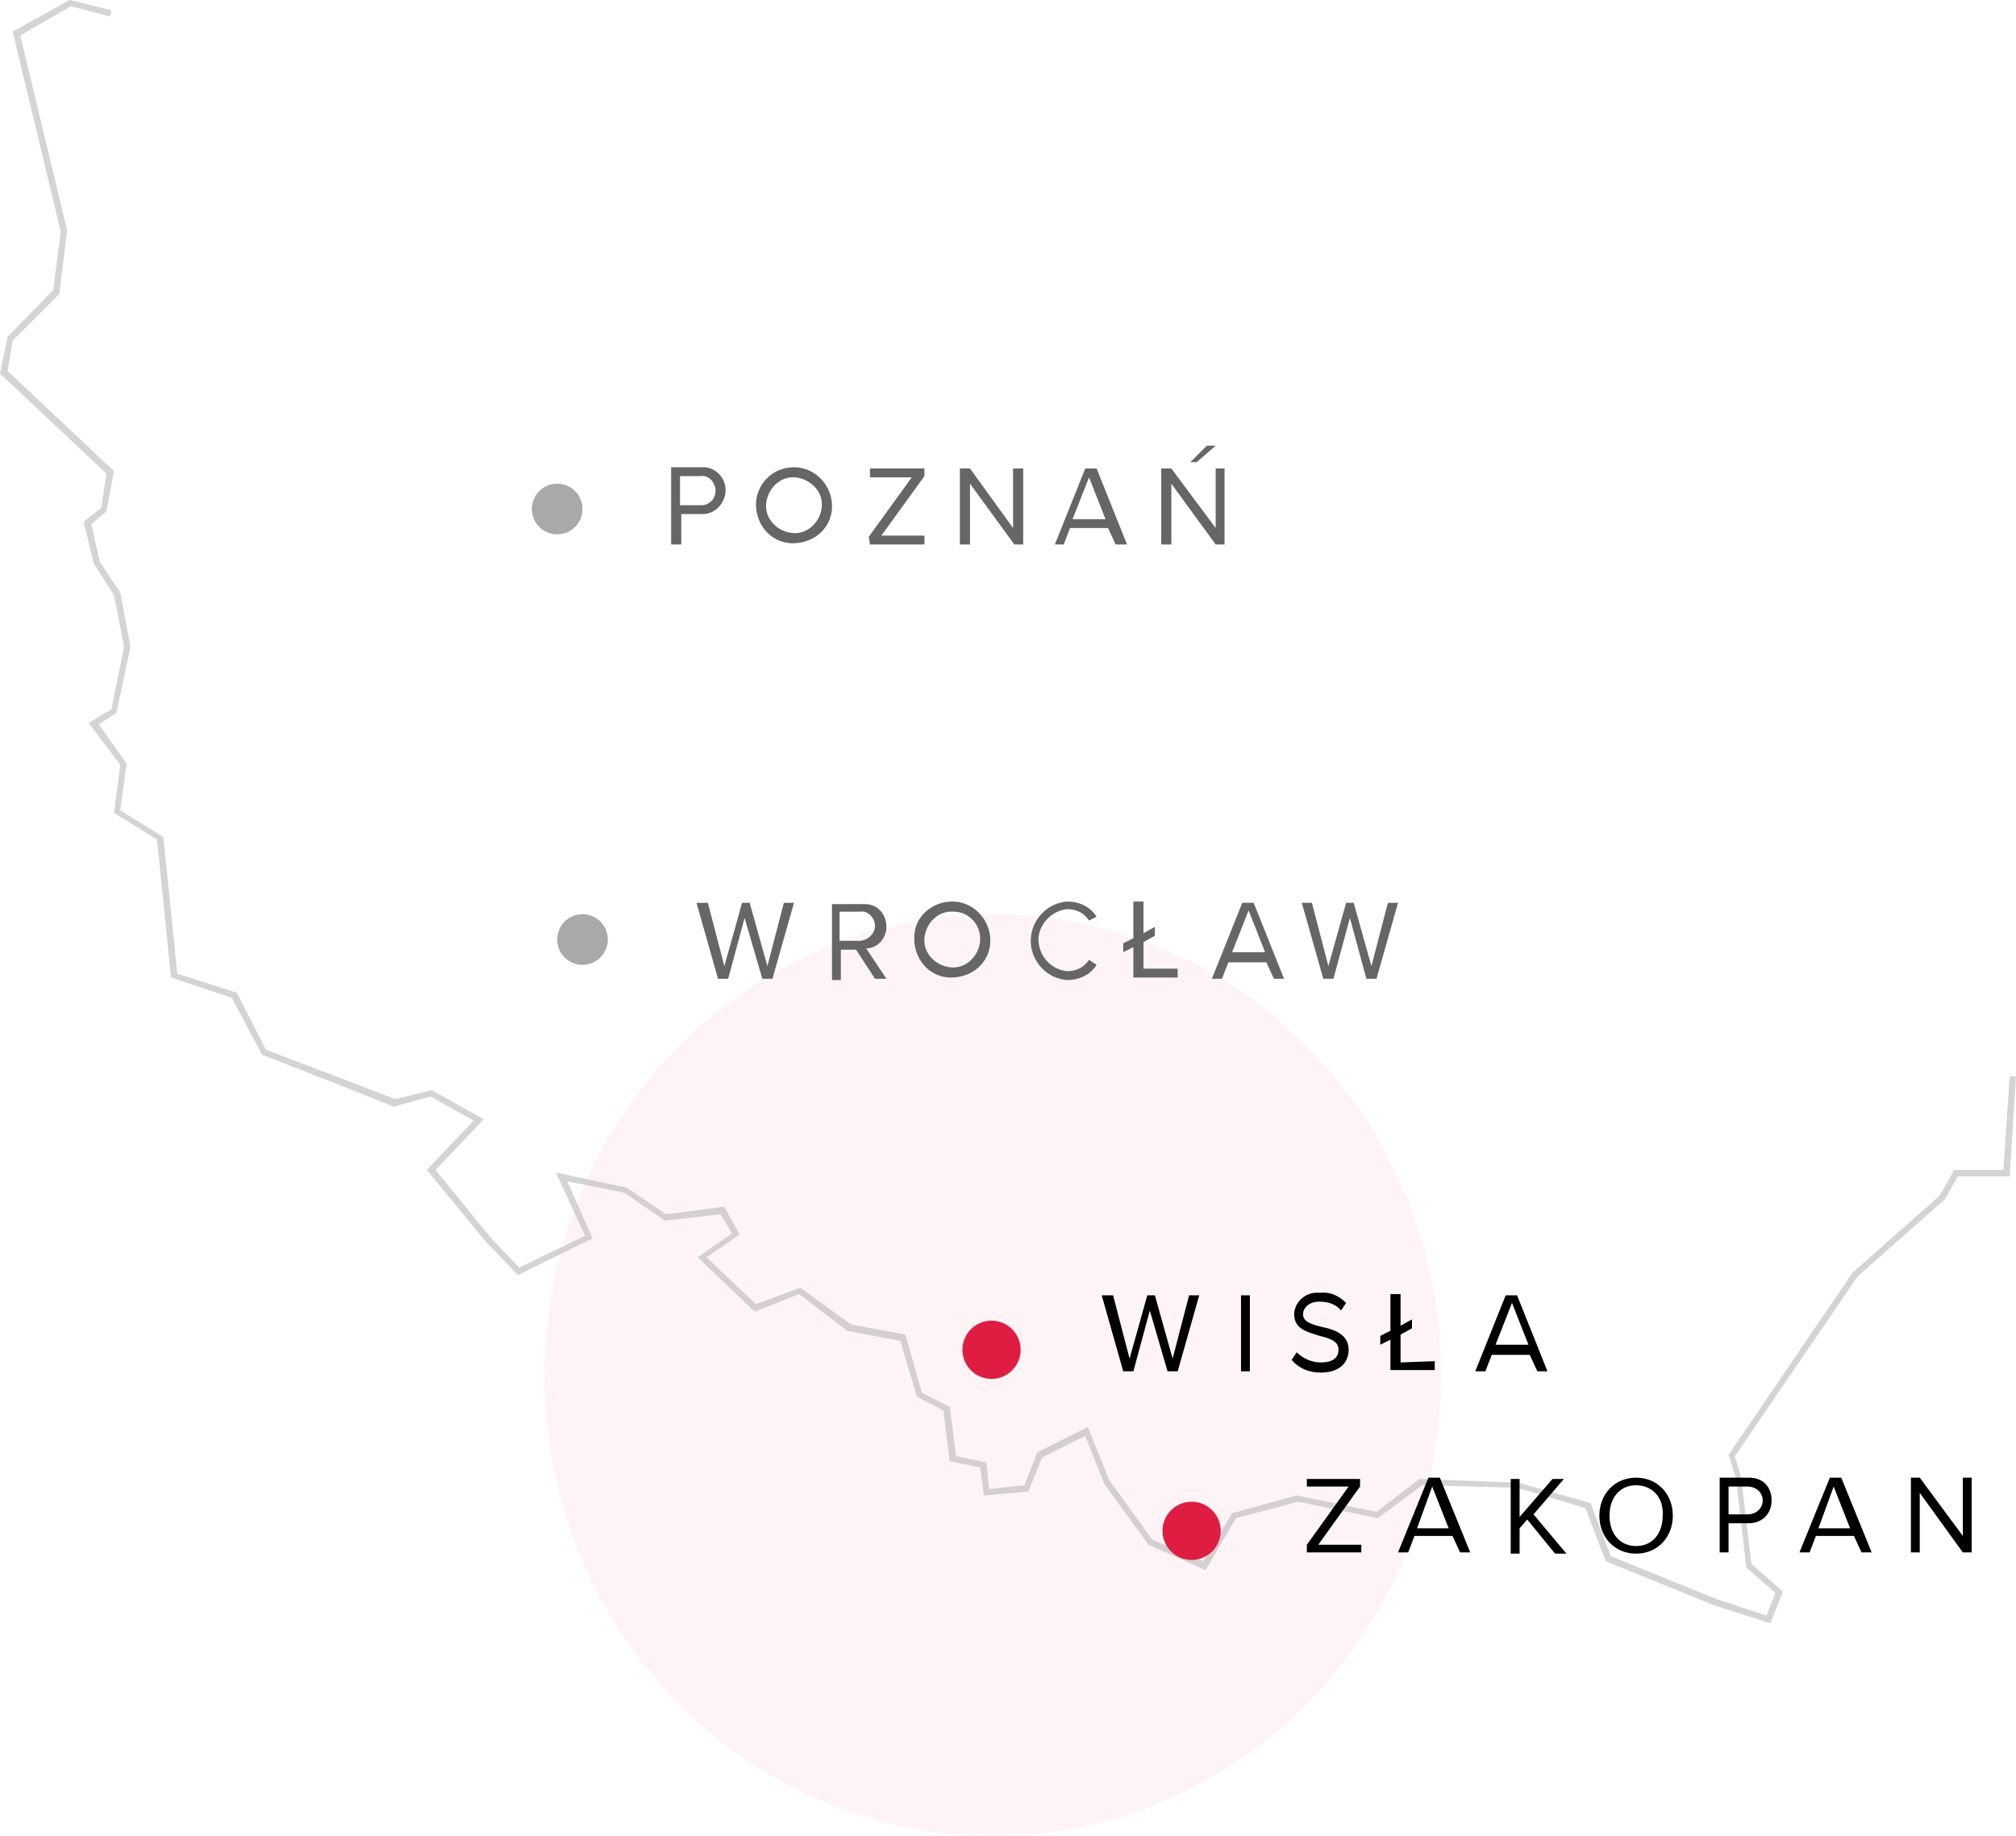 <?xml version="1.0" encoding="utf-8"?>
<!-- Generator: Adobe Illustrator 23.0.0, SVG Export Plug-In . SVG Version: 6.00 Build 0)  -->
<svg version="1.1" id="Warstwa_1" xmlns="http://www.w3.org/2000/svg" xmlns:xlink="http://www.w3.org/1999/xlink" x="0px" y="0px"
	 viewBox="0 0 159.2 145" style="enable-background:new 0 0 159.2 145;" xml:space="preserve">
<style type="text/css">
	.st0{opacity:5.000000e-02;fill:#DF1D42;enable-background:new    ;}
	.st1{fill:#A9A9A9;}
	.st2{fill:#DF1D42;}
	.st3{opacity:0.5;}
	.st4{fill:#666666;}
</style>
<title>2Zasób 1</title>
<g>
	<g id="Warstwa_1-2">
		<ellipse id="Elipsa_707_kopia" class="st0" cx="78.4" cy="108.6" rx="35.4" ry="36.4"/>
		<circle id="Elipsa_707_kopia_2" class="st1" cx="46" cy="74.2" r="2"/>
		<circle id="Elipsa_707_kopia_4" class="st1" cx="44" cy="40.2" r="2"/>
		<circle id="Elipsa_707" class="st2" cx="78.3" cy="106.6" r="2.3"/>
		<g id="Kształt_703_kopia_3" class="st3">
			<polygon class="st1" points="139.8,128.2 135.4,126.8 126.8,123.3 125.2,119.1 119.8,117.5 112.3,117.3 108.8,119.9 102.5,118.6 
				97.6,119.9 95.2,124 90.7,122 87.2,117.2 85.7,113.4 82.3,115.1 81.2,117.8 77.7,118.1 77.4,115.9 75,115.4 74.5,111.4 
				72.4,110.3 71.1,105.9 66.9,105.1 63.1,102.2 59.6,103.6 55.1,99.3 57.8,97.4 56.9,95.9 52.5,96.4 49.3,94.2 44.8,93.3 
				46.8,97.8 40.9,100.7 38.4,98.1 33.7,92.4 37.4,88.5 34,86.6 31.1,87.4 27.1,85.8 20.7,83.3 18.3,78.8 13.5,77.2 12.4,66.3 
				9,64.2 9.5,60.4 7,57.1 8.8,56 9.8,51.1 9,47 7.4,44.5 6.6,41.2 8,40.1 8.4,37.4 0,29.5 0.6,26.6 4.2,22.9 4.8,18.3 1,2.5 5.5,0 
				8.8,0.8 8.7,1.3 5.6,0.5 1.6,2.8 5.3,18.2 4.7,23.1 4.7,23.2 1,26.9 0.6,29.3 9,37.2 8.4,40.4 7.2,41.4 7.9,44.4 9.5,46.8 
				10.3,51.1 9.2,56.3 7.8,57.2 10,60.3 9.5,64 12.9,66.1 14,76.9 18.7,78.4 21,82.9 27.3,85.3 31.2,86.8 34.1,86.1 38.2,88.4 
				34.4,92.4 38.8,97.8 41,100.1 46.2,97.6 43.9,92.6 49.5,93.8 52.6,95.9 57.2,95.3 58.4,97.5 55.8,99.3 59.7,103 63.2,101.7 
				67.2,104.6 71.5,105.4 72.8,110 75,111.1 75.5,115 77.9,115.5 78.1,117.6 80.9,117.3 81.9,114.7 85.9,112.7 87.6,116.9 91,121.6 
				95,123.3 97.3,119.5 102.4,118.1 108.7,119.4 112.1,116.8 119.9,117.1 125.6,118.7 127.2,122.9 135.6,126.3 139.5,127.6 
				140.2,125.8 137.9,123.8 137.1,116.8 136.5,114.9 146.3,100.5 153.2,94.4 154.3,92.4 158.2,92.4 158.7,85 159.2,85 158.7,92.9 
				154.6,92.9 153.6,94.7 146.7,100.8 137,115 137.5,116.7 138.3,123.5 140.8,125.7 			"/>
		</g>
		<path id="Poznań" class="st4" d="M53,43h0.8v-2.4h1.7c1,0,1.8-0.9,1.8-1.9c0-0.9-0.7-1.7-1.6-1.8H53V43z M56.5,38.8
			c0,0.6-0.5,1.1-1.1,1.1c0,0,0,0,0,0h-1.7v-2.3h1.6c0.6-0.1,1.1,0.4,1.2,1L56.5,38.8z M59.7,40c0.1,1.7,1.4,3,3.1,2.9
			s3-1.4,2.9-3.1c-0.1-1.6-1.4-2.9-3-2.9c-1.6,0-2.9,1.2-3,2.8c0,0,0,0,0,0V40z M64.9,40c-0.1,1.2-1.1,2.2-2.3,2.1
			c-1.2-0.1-2.2-1.1-2.1-2.3s1.1-2.2,2.3-2.1c1.1,0.1,2.1,1,2.1,2.1C64.9,39.9,64.9,39.9,64.9,40z M68.7,43H73v-0.7h-3.4l3.4-4.7V37
			h-4.3v0.7H72l-3.4,4.7L68.7,43L68.7,43z M80.1,43h0.7v-6h-0.8v4.7L76.6,37h-0.8v6h0.8v-4.8L80.1,43z M88.1,43H89l-2.4-6h-0.9
			l-2.4,6H84l0.5-1.3h3L88.1,43z M86,37.7l1.3,3.3h-2.6L86,37.7z M94.5,36.5l1.5-1.3h-0.7L94,36.5L94.5,36.5z M96,43h0.7v-6H96v4.7
			L92.5,37h-0.8v6h0.8v-4.8L96,43z"/>
		<path id="Wisła" d="M92.2,108.3H93l1.7-6h-0.8l-1.3,5l-1.4-5h-0.6l-1.4,5l-1.3-5H87l1.7,6h0.8l1.3-4.8L92.2,108.3z M98,108.3h0.7
			v-6H98L98,108.3z M102,107.4c0.6,0.7,1.4,1,2.3,1c1.6,0,2.2-0.9,2.2-1.8c0-1.2-1.1-1.6-2.1-1.8c-0.8-0.2-1.5-0.4-1.5-1
			c0-0.6,0.6-1,1.2-1c0,0,0,0,0,0h0.1c0.7,0,1.3,0.2,1.7,0.7l0.4-0.6c-0.6-0.6-1.3-0.9-2.1-0.8c-1-0.1-1.9,0.6-2,1.6
			c0,0,0,0.1,0,0.1c0,1.2,1.1,1.4,2,1.7c0.8,0.2,1.5,0.4,1.5,1.1c0,0.5-0.3,1-1.4,1c-0.7,0-1.4-0.3-1.9-0.8L102,107.4z M110.6,107.6
			v-2.2l0.9-0.5v-0.7l-0.9,0.5v-2.5h-0.8v2.9l-0.8,0.4v0.7l0.8-0.4v2.4h3.5v-0.7L110.6,107.6z M121.4,108.3h0.8l-2.4-6h-0.9l-2.4,6
			h0.8l0.5-1.3h3L121.4,108.3z M119.4,102.9l1.3,3.3h-2.6L119.4,102.9z"/>
		<circle id="Elipsa_707_1_" class="st2" cx="94.1" cy="120.9" r="2.3"/>
		<path id="Wrocław" class="st4" d="M60.2,77.3H61l1.7-6h-0.8l-1.3,5l-1.4-5h-0.6l-1.4,5l-1.3-5H55l1.7,6h0.8l1.3-4.8L60.2,77.3z
			 M69.1,77.3h0.9l-1.6-2.4c0.9,0,1.6-0.8,1.6-1.7c0,0,0,0,0,0c0-1-0.7-1.8-1.7-1.8h-2.6v6h0.7v-2.4h1.2L69.1,77.3z M69.1,73.1
			c0,0.6-0.5,1.1-1.1,1.2h-1.7v-2.3h1.6c0.6-0.1,1.1,0.4,1.2,1L69.1,73.1L69.1,73.1z M72.2,74.3c0.1,1.7,1.4,3,3.1,2.9
			c1.7-0.1,3-1.4,2.9-3.1c-0.1-1.6-1.4-2.9-3-2.9c-1.6,0-3,1.2-3,2.8c0,0,0,0,0,0C72.2,74,72.2,74.3,72.2,74.3z M77.4,74.3
			c-0.1,1.2-1.1,2.2-2.3,2.1c-1.2-0.1-2.2-1.1-2.1-2.3s1.1-2.2,2.3-2.1c1.2,0,2.1,1,2.1,2.1C77.4,74.1,77.4,74.2,77.4,74.3z
			 M84.3,77.4c0.9,0,1.8-0.4,2.3-1.2L86,75.8c-0.4,0.6-1,0.9-1.7,0.9C83,76.6,82,75.5,82,74.1c0.1-1.2,1.1-2.2,2.3-2.3
			c0.7,0,1.3,0.3,1.7,0.9l0.6-0.3c-0.5-0.8-1.4-1.2-2.3-1.2c-1.7,0.1-3,1.6-2.9,3.3C81.5,76,82.7,77.3,84.3,77.4L84.3,77.4z
			 M90.3,76.6v-2.2l0.9-0.5v-0.7l-0.9,0.5v-2.5h-0.8v2.9l-0.8,0.4v0.7l0.8-0.4v2.4h3.5v-0.7H90.3z M100.6,77.3h0.8l-2.4-6h-0.9
			l-2.4,6h0.8l0.5-1.3h3L100.6,77.3z M98.6,71.9l1.3,3.3h-2.6L98.6,71.9z M107.9,77.3h0.8l1.7-6h-0.8l-1.3,5l-1.4-5h-0.6l-1.4,5
			l-1.3-5h-0.8l1.7,6h0.8l1.3-4.8L107.9,77.3z"/>
		<g>
			<path d="M103.2,122l3.3-4.6h-3.3v-0.6h4.2v0.6l-3.3,4.6h3.4v0.6h-4.3V122z"/>
			<path d="M114.7,121.3h-3l-0.5,1.3h-0.8l2.4-5.9h0.9l2.4,5.9h-0.8L114.7,121.3z M111.9,120.7h2.5l-1.3-3.3L111.9,120.7z"/>
			<path d="M120.6,120l-0.6,0.7v2h-0.7v-5.9h0.7v3l2.6-3h0.9l-2.4,2.8l2.6,3.1h-0.9L120.6,120z"/>
			<path d="M129.2,116.7c1.7,0,2.9,1.3,2.9,3s-1.2,3-2.9,3c-1.7,0-2.9-1.3-2.9-3S127.5,116.7,129.2,116.7z M129.2,117.3
				c-1.3,0-2.1,1-2.1,2.4c0,1.4,0.8,2.4,2.1,2.4c1.3,0,2.1-1,2.1-2.4C131.4,118.3,130.5,117.3,129.2,117.3z"/>
			<path d="M135.7,116.7h2.4c1.2,0,1.8,0.8,1.8,1.8c0,1-0.7,1.8-1.8,1.8h-1.6v2.3h-0.7V116.7z M138,117.4h-1.5v2.2h1.5
				c0.7,0,1.2-0.5,1.2-1.1S138.7,117.4,138,117.4z"/>
			<path d="M146.4,121.3h-3l-0.5,1.3h-0.8l2.4-5.9h0.9l2.4,5.9h-0.8L146.4,121.3z M143.6,120.7h2.5l-1.3-3.3L143.6,120.7z"/>
			<path d="M151.6,117.9v4.7h-0.7v-5.9h0.7l3.4,4.6v-4.6h0.7v5.9h-0.7L151.6,117.9z"/>
			<path d="M159.6,116.7h3.8v0.6h-3.1v1.9h3v0.6h-3v2h3.1v0.6h-3.8V116.7z"/>
		</g>
	</g>
</g>
</svg>
